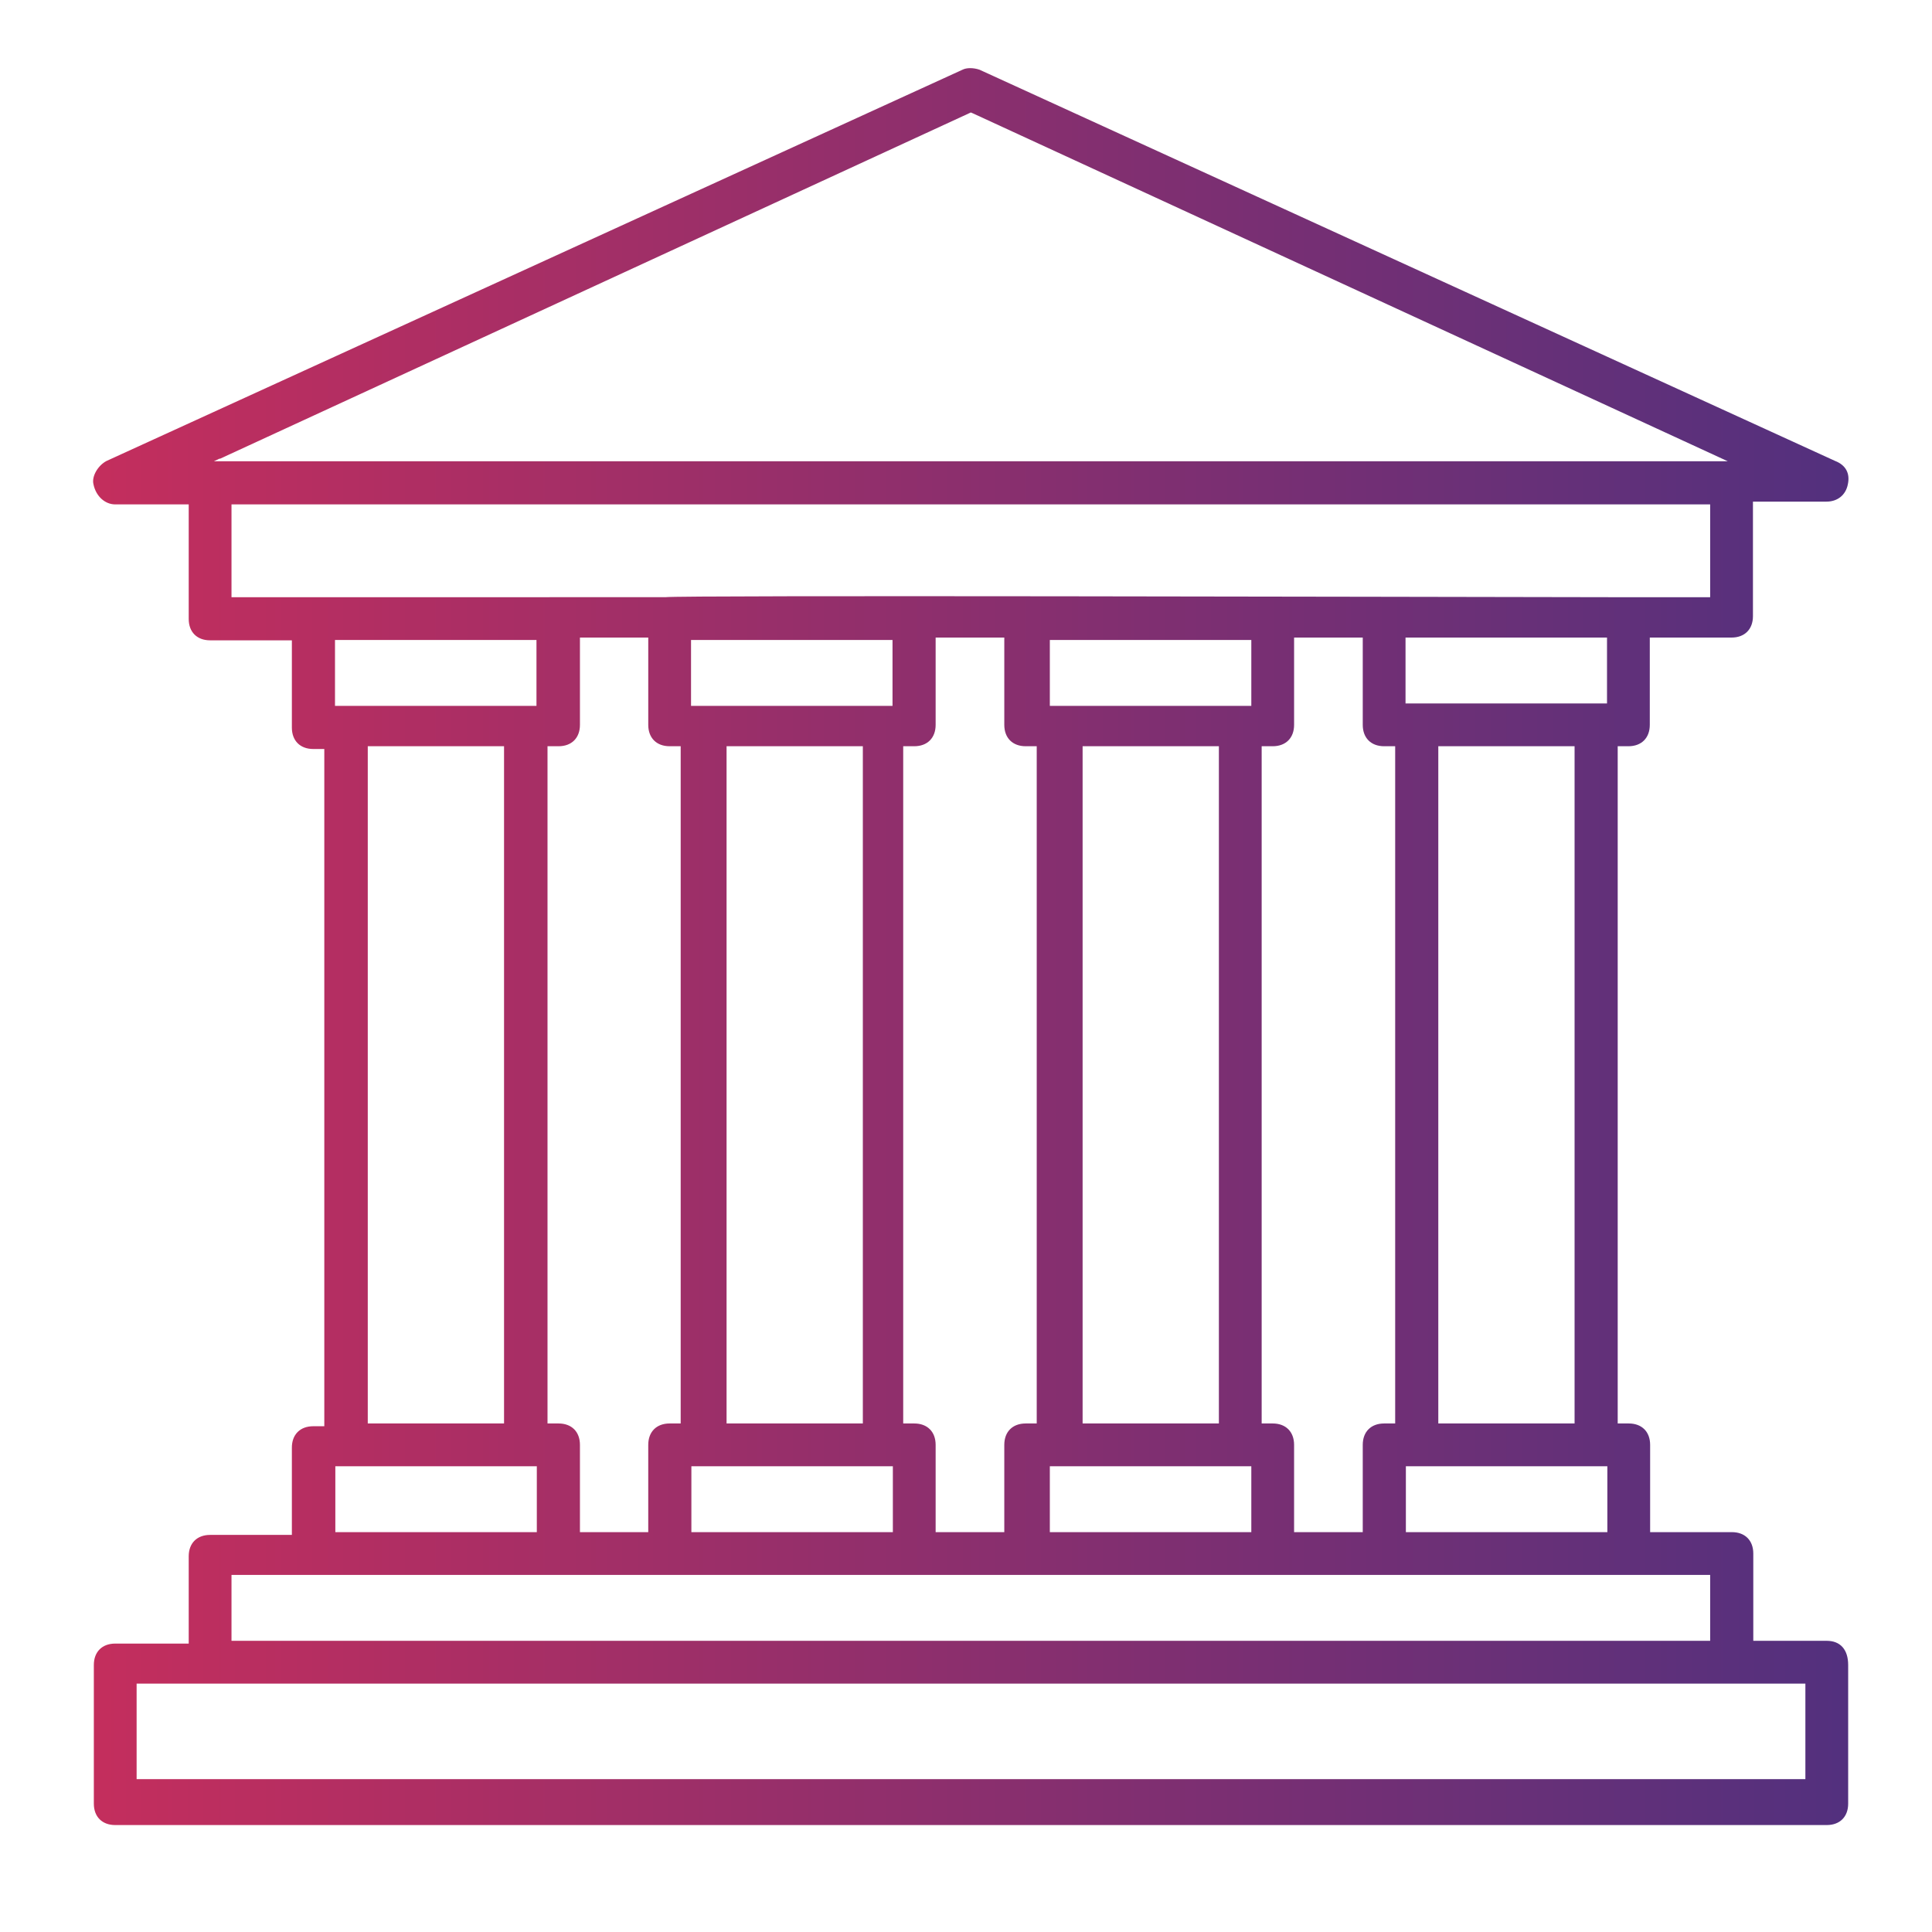 <?xml version="1.0" encoding="UTF-8"?><svg id="a" xmlns="http://www.w3.org/2000/svg" xmlns:xlink="http://www.w3.org/1999/xlink" viewBox="0 0 56 56"><defs><style>.c{fill:url(#b);}</style><linearGradient id="b" x1="2.53" y1="27.43" x2="53.76" y2="27.43" gradientTransform="matrix(1, 0, 0, 1, 0, 0)" gradientUnits="userSpaceOnUse"><stop offset="0" stop-color="#c42e5d"/><stop offset="1" stop-color="#52307e"/></linearGradient></defs><path class="c" d="M47.2,21.63c.38,0,.62-.24,.62-.62v-2.53h2.37c.38,0,.62-.24,.62-.62v-3.32h2.13c.32,0,.56-.19,.62-.5,.07-.32-.06-.56-.37-.68L28.39,2.02c-.18-.06-.37-.06-.49,0L3.09,13.36c-.25,.13-.44,.45-.38,.68,.07,.34,.33,.58,.63,.58h2.13v3.32c0,.38,.24,.62,.62,.62h2.37v2.53c0,.38,.24,.62,.62,.62h.32v19.63h-.32c-.38,0-.62,.24-.62,.62v2.53h-2.37c-.38,0-.62,.24-.62,.62v2.53H3.34c-.38,0-.62,.24-.62,.62v4.02c0,.38,.24,.62,.62,.62H52.95c.38,0,.62-.24,.62-.62v-4.02c0-.45-.23-.7-.62-.7h-2.13v-2.53c0-.38-.24-.62-.62-.62h-2.37v-2.53c0-.38-.24-.62-.62-.62h-.32V21.63h.32ZM6.37,13.3L28.14,3.26l.07,.03,21.87,10.08H6.2l.17-.08ZM52.33,48.8v2.77H3.96v-2.77H52.33Zm-2.76-3.15v1.91H6.71v-1.91H49.57ZM9.71,20.46v-1.91h5.84v1.91h-5.84Zm4.9,1.17v19.63h-3.95V21.63h3.95Zm.95,20.87v1.91h-5.84v-1.91h5.84Zm3.85-20.87h.32v19.63h-.32c-.38,0-.62,.24-.62,.62v2.53h-1.98v-2.53c0-.38-.24-.62-.62-.62h-.32V21.63h.32c.38,0,.62-.24,.62-.62v-2.53h1.98v2.53c0,.38,.24,.62,.62,.62Zm.62-1.17v-1.91h5.84v1.91h-5.84Zm4.98,1.17v19.63h-3.95V21.63h3.95Zm.87,20.87v1.91h-5.84v-1.91h5.84Zm3.85-20.87h.32v19.63h-.32c-.38,0-.62,.24-.62,.62v2.53h-1.99v-2.53c0-.38-.24-.62-.62-.62h-.32V21.63h.32c.38,0,.62-.24,.62-.62v-2.53h1.99v2.53c0,.38,.24,.62,.62,.62Zm.7-1.17v-1.91h5.84v1.91h-5.84Zm4.9,1.17v19.63h-3.95V21.63h3.95Zm.94,20.87v1.91h-5.84v-1.91h5.84Zm3.85-20.87h.32v19.63h-.32c-.38,0-.62,.24-.62,.62v2.53h-1.99v-2.53c0-.38-.24-.62-.62-.62h-.32V21.63h.32c.38,0,.62-.24,.62-.62v-2.53h1.99v2.53c0,.38,.24,.62,.62,.62Zm.62-1.24v-1.91h5.84v1.91h-5.84Zm4.9,1.24v19.63h-3.95V21.63h3.95Zm.95,20.87v1.91h-5.84v-1.91h5.84Zm.03-25.19c-6.65-.01-26.88-.06-27.34,0H6.71v-2.69H49.57v2.69h-.17c-.15,0-.59,0-1.26,0h-1.54Z"/></svg>